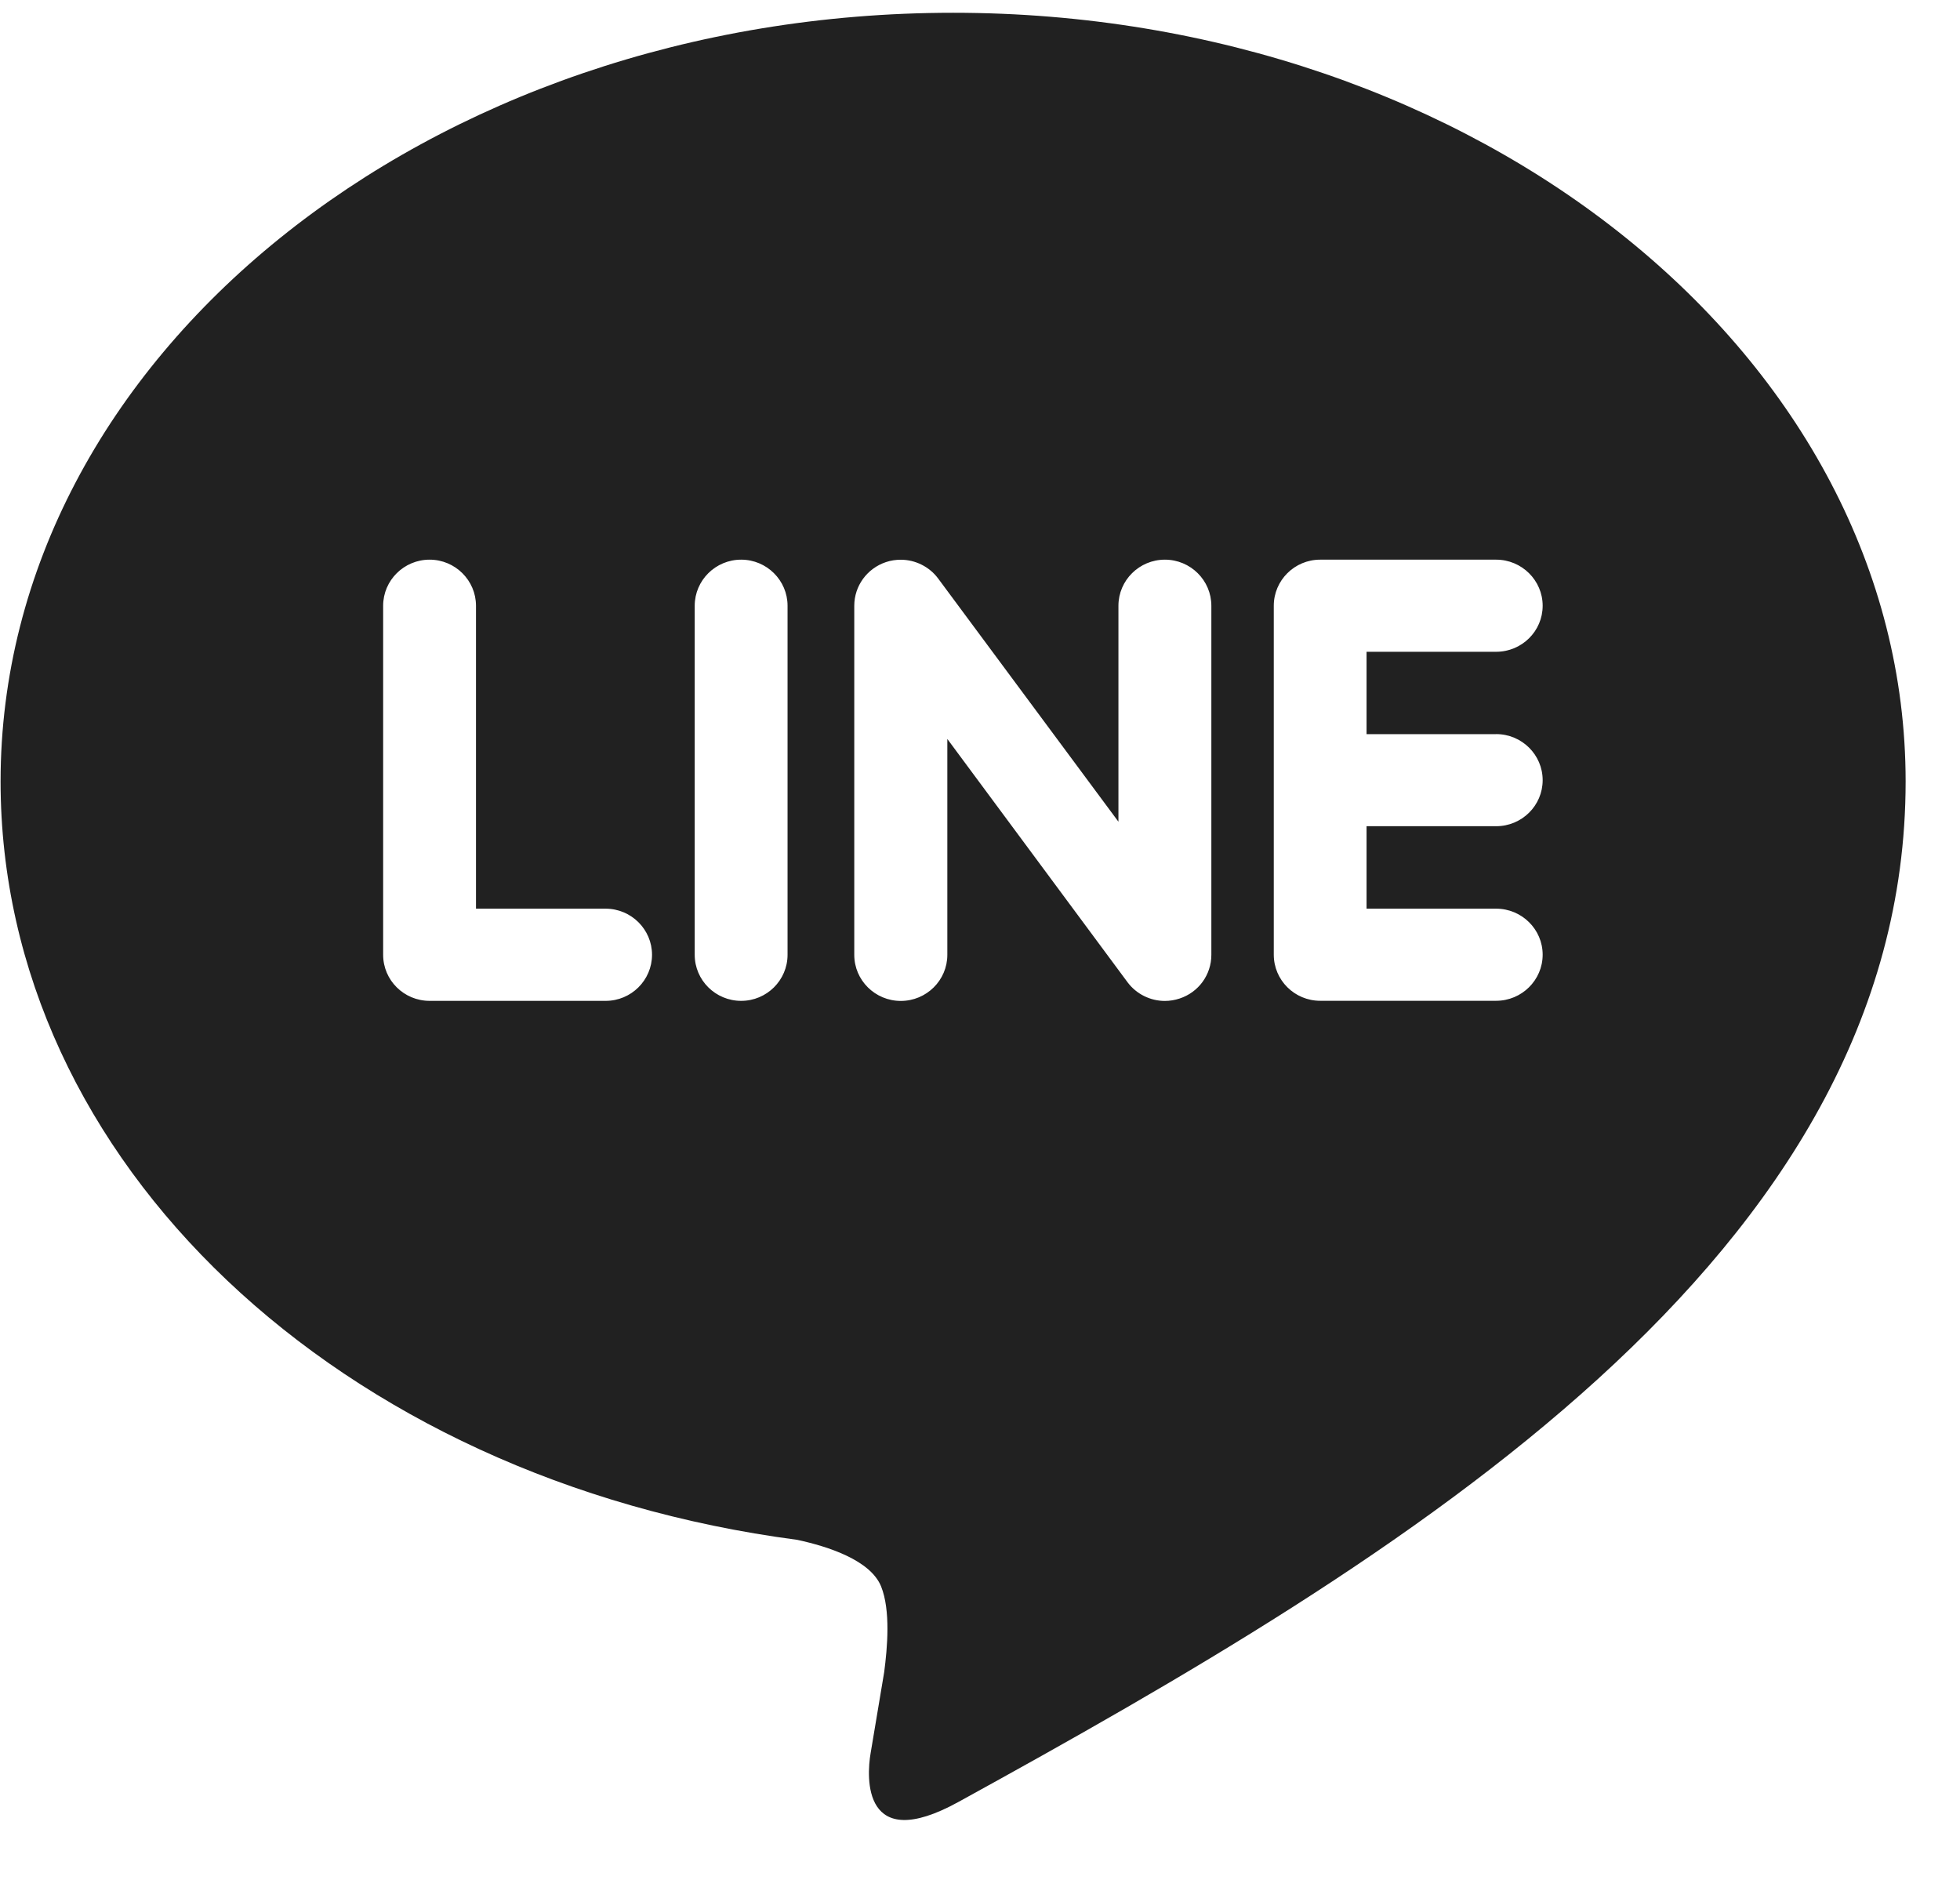 <svg width="27" height="26" viewBox="0 0 27 26" fill="none" xmlns="http://www.w3.org/2000/svg">
<path d="M13.201 24.825C11.88 25.551 11.936 24.482 11.993 24.153C12.027 23.956 12.18 23.036 12.18 23.036C12.224 22.702 12.27 22.186 12.138 21.856C11.992 21.494 11.41 21.305 10.982 21.213C4.676 20.384 0.008 15.999 0.008 10.765C0.008 4.926 5.895 0.176 13.13 0.176C20.364 0.176 26.251 4.926 26.251 10.765C26.251 17.323 19.296 21.474 13.201 24.825ZM8.982 13.153C8.982 12.803 8.695 12.518 8.342 12.518H6.557V8.345C6.557 7.995 6.27 7.71 5.918 7.71C5.565 7.71 5.278 7.995 5.278 8.345V13.153C5.278 13.504 5.565 13.788 5.918 13.788H8.342C8.695 13.789 8.982 13.503 8.982 13.153ZM10.849 8.345C10.849 7.995 10.562 7.71 10.21 7.71C9.857 7.71 9.57 7.995 9.57 8.345V13.153C9.57 13.504 9.857 13.788 10.21 13.788C10.563 13.788 10.849 13.503 10.849 13.153V8.345ZM16.687 8.345C16.687 7.995 16.4 7.71 16.047 7.71C15.694 7.71 15.407 7.995 15.407 8.345V11.32L12.92 7.965C12.8 7.806 12.608 7.711 12.409 7.711C12.34 7.711 12.272 7.721 12.206 7.743C11.944 7.83 11.768 8.072 11.768 8.345V13.154C11.768 13.505 12.056 13.789 12.409 13.789C12.763 13.789 13.05 13.504 13.05 13.154V10.18L15.535 13.535C15.655 13.694 15.846 13.789 16.046 13.789C16.114 13.789 16.183 13.778 16.249 13.756C16.512 13.67 16.687 13.428 16.687 13.154V8.345ZM20.61 10.114H18.825V8.979H20.61C20.964 8.979 21.251 8.695 21.251 8.345C21.251 7.995 20.963 7.71 20.61 7.71H18.186C17.833 7.71 17.547 7.995 17.547 8.345C17.547 8.345 17.547 8.345 17.547 8.346V10.748C17.547 10.748 17.547 10.748 17.547 10.749V13.152C17.547 13.503 17.834 13.787 18.186 13.787H20.61C20.963 13.787 21.251 13.502 21.251 13.152C21.251 12.802 20.963 12.518 20.61 12.518H18.825V11.382H20.61C20.964 11.382 21.251 11.098 21.251 10.748C21.251 10.397 20.963 10.113 20.61 10.113V10.114Z" fill="#212121"/>
</svg>
